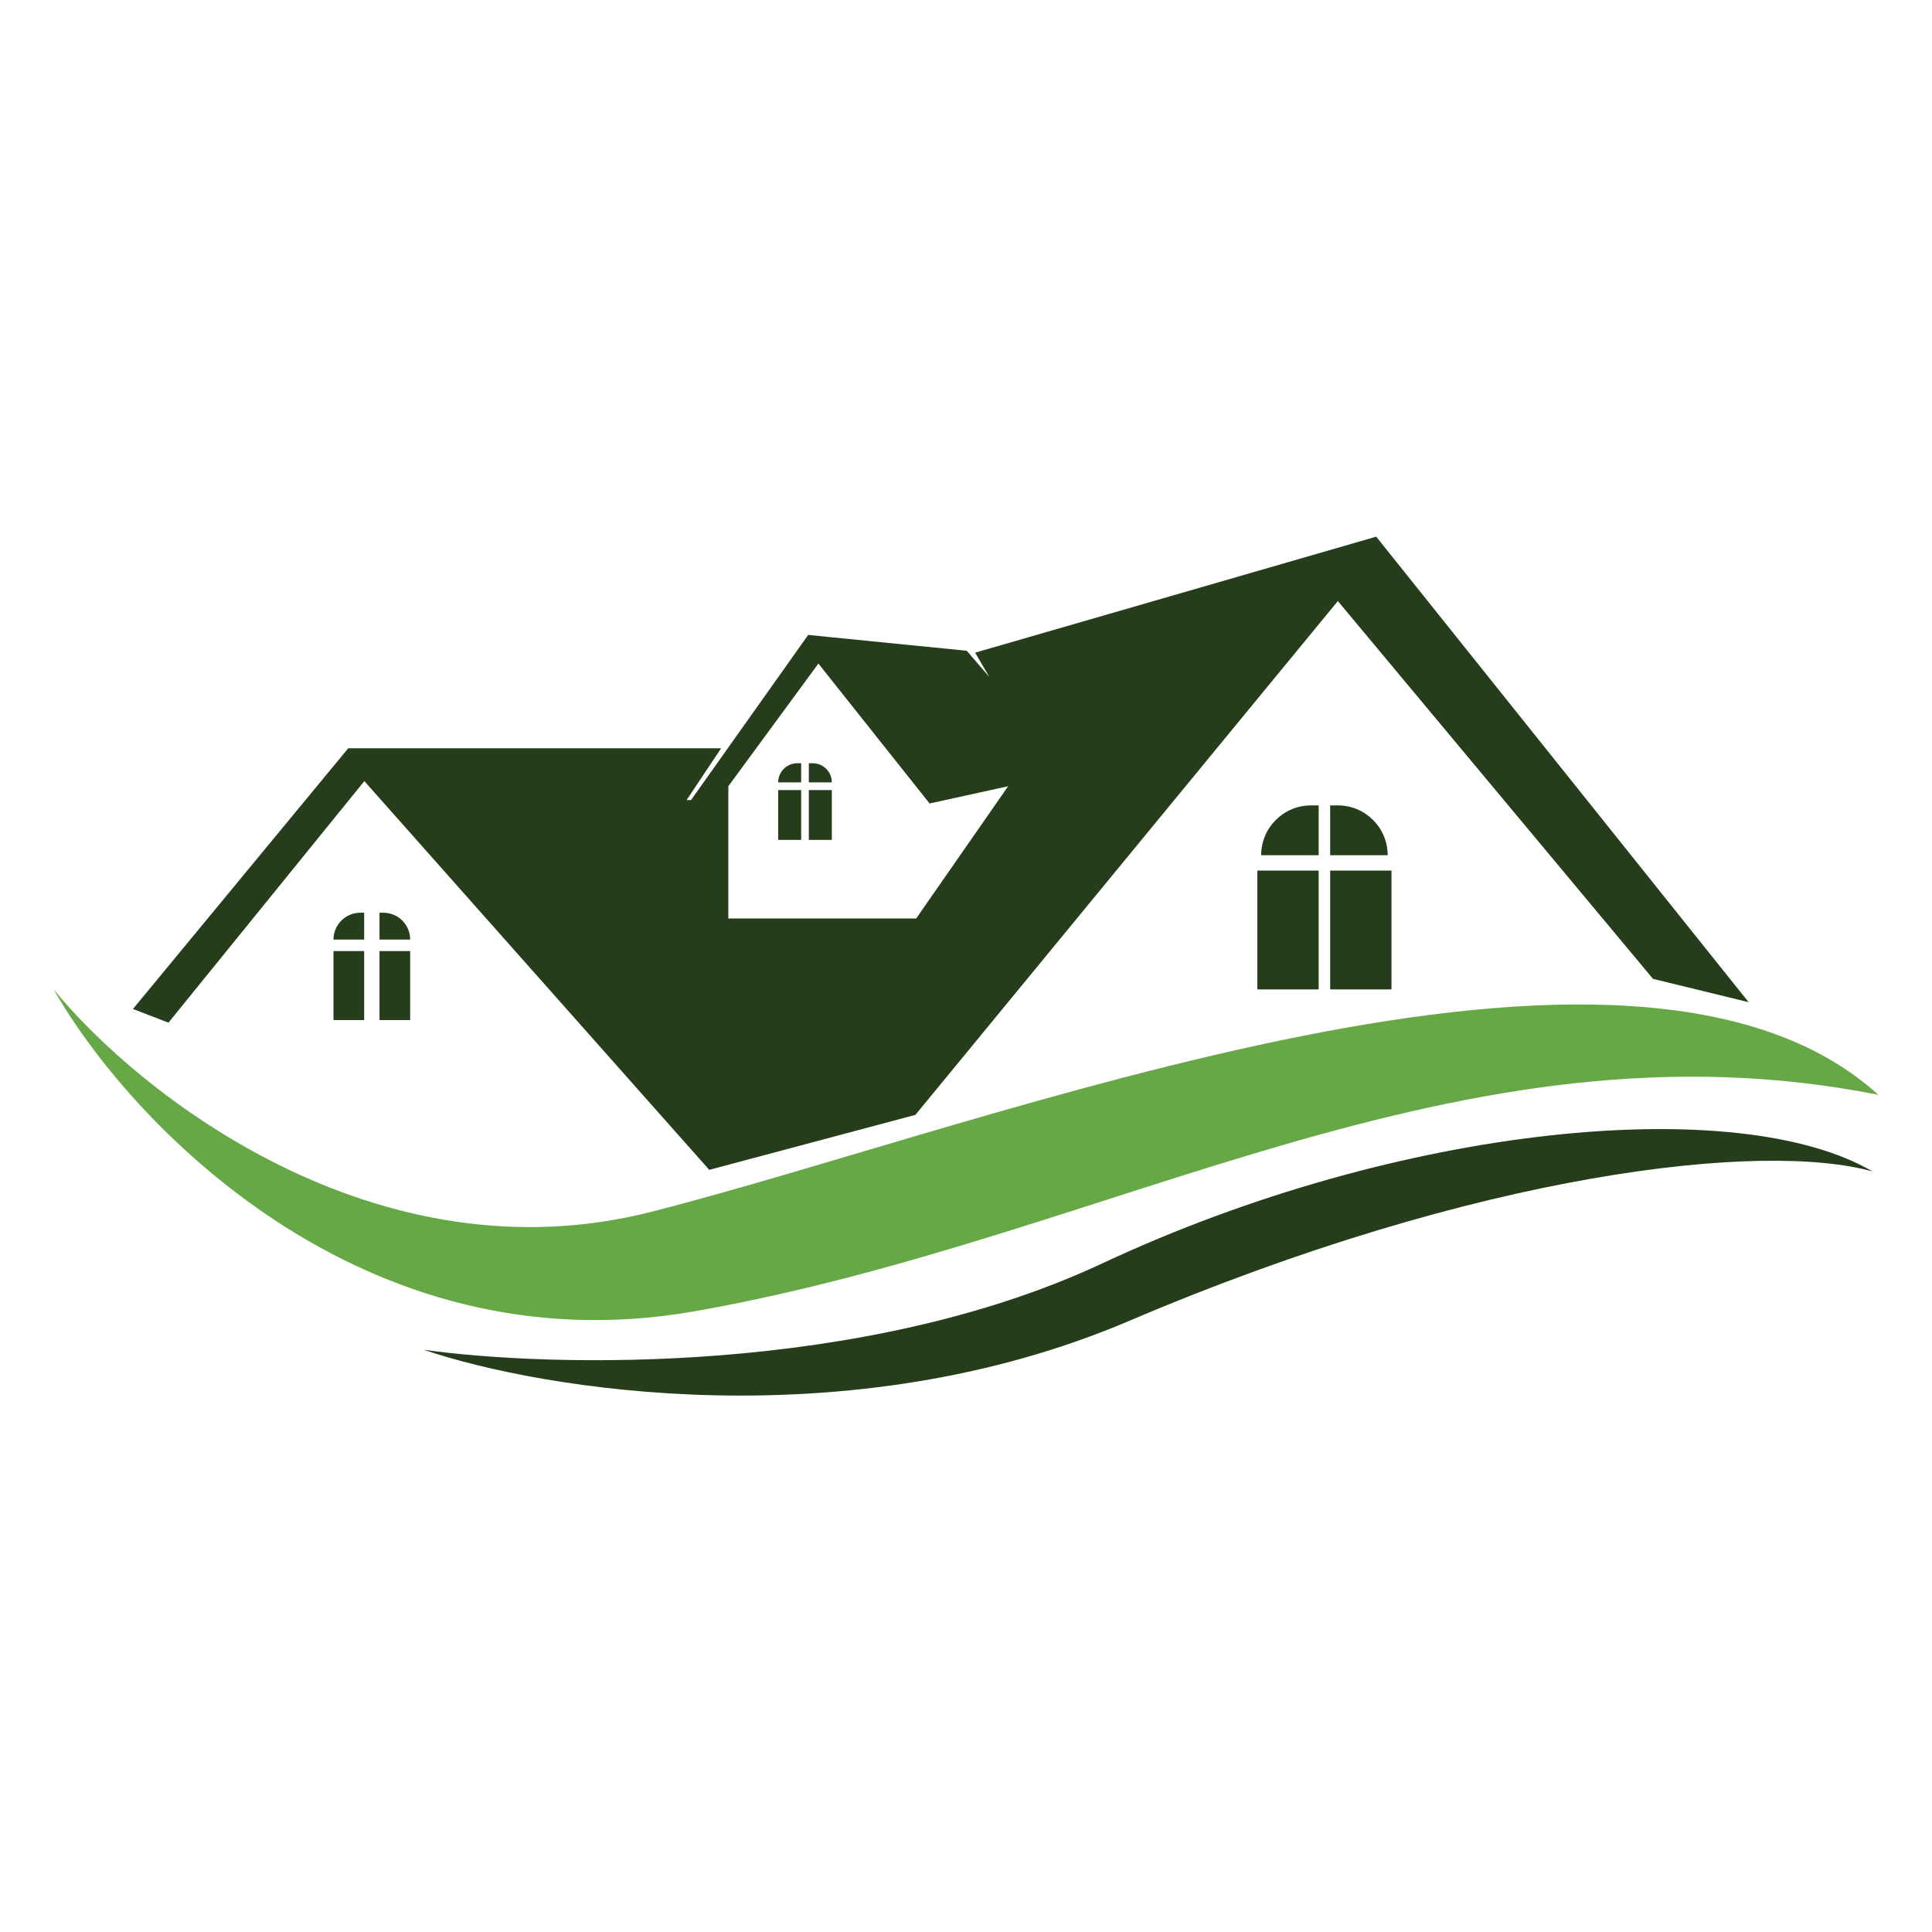 <svg width="180" height="180" viewBox="0 0 180 180" fill="none" xmlns="http://www.w3.org/2000/svg">
<rect width="180" height="180" fill="white"/>
<path d="M60.714 112.894C35 119.466 12.857 101.823 5 92.18C11.964 104.442 33.643 127.609 64.643 122.18C103.393 115.394 135.893 94.235 175 102.001C151.964 81.109 92.857 104.68 60.714 112.894Z" fill="#66A846"/>
<path d="M128.426 50.261L161.998 92.226L162.915 93.371L161.489 93.023L154.167 91.237L154.007 91.198L153.902 91.072L124.645 55.999L85.386 103.748L85.285 103.872L85.128 103.913L66.378 108.913L66.081 108.993L65.876 108.763L33.945 72.774L15.924 94.995L15.696 95.277L15.356 95.147L13.035 94.254L12.386 94.005L12.829 93.469L32.294 69.897L32.443 69.716H67.184L66.666 70.493L63.97 74.537H64.384L75.128 59.392L75.296 59.154L75.585 59.183L89.872 60.611L90.07 60.631L90.201 60.782L92.175 63.075L91.175 61.361L90.852 60.807L91.468 60.629L127.897 50.093L128.217 50L128.426 50.261ZM67.857 73.251V85.573H85.357L93.928 73.251L86.607 74.858L76.249 61.823L67.857 73.251Z" fill="#253D1B"/>
<rect x="72.5" y="73.609" width="2.143" height="4.643" fill="#253D1B"/>
<rect x="31.071" y="88.609" width="2.857" height="6.429" fill="#253D1B"/>
<rect x="117.143" y="81.109" width="5.714" height="11.071" fill="#253D1B"/>
<rect x="35.357" y="88.609" width="2.857" height="6.429" fill="#253D1B"/>
<rect x="75.357" y="73.609" width="2.143" height="4.643" fill="#253D1B"/>
<rect x="123.928" y="81.109" width="5.714" height="11.071" fill="#253D1B"/>
<path d="M33.928 85.037H33.571C32.191 85.037 31.071 86.156 31.071 87.537V87.537H33.928V85.037Z" fill="#253D1B"/>
<path d="M35.357 85.037H35.714C37.095 85.037 38.214 86.156 38.214 87.537V87.537H35.357V85.037Z" fill="#253D1B"/>
<path d="M75.357 71.109H75.714C76.701 71.109 77.5 71.908 77.5 72.894V72.894H75.357V71.109Z" fill="#253D1B"/>
<path d="M74.643 71.109H74.286C73.299 71.109 72.5 71.908 72.5 72.894V72.894H74.643V71.109Z" fill="#253D1B"/>
<path d="M122.857 75.037H122.143C119.579 75.037 117.5 77.116 117.5 79.68V79.68H122.857V75.037Z" fill="#253D1B"/>
<path d="M123.928 75.037H124.643C127.207 75.037 129.286 77.116 129.286 79.68V79.68H123.928V75.037Z" fill="#253D1B"/>
<path d="M102.679 117.716C80.393 128.144 51.25 127.418 39.464 125.751C50.476 129.501 79.036 134.216 105.179 123.073C137.857 109.144 164.286 106.287 174.464 109.144C161.964 101.823 130.536 104.68 102.679 117.716Z" fill="#253D1B"/>
</svg>

